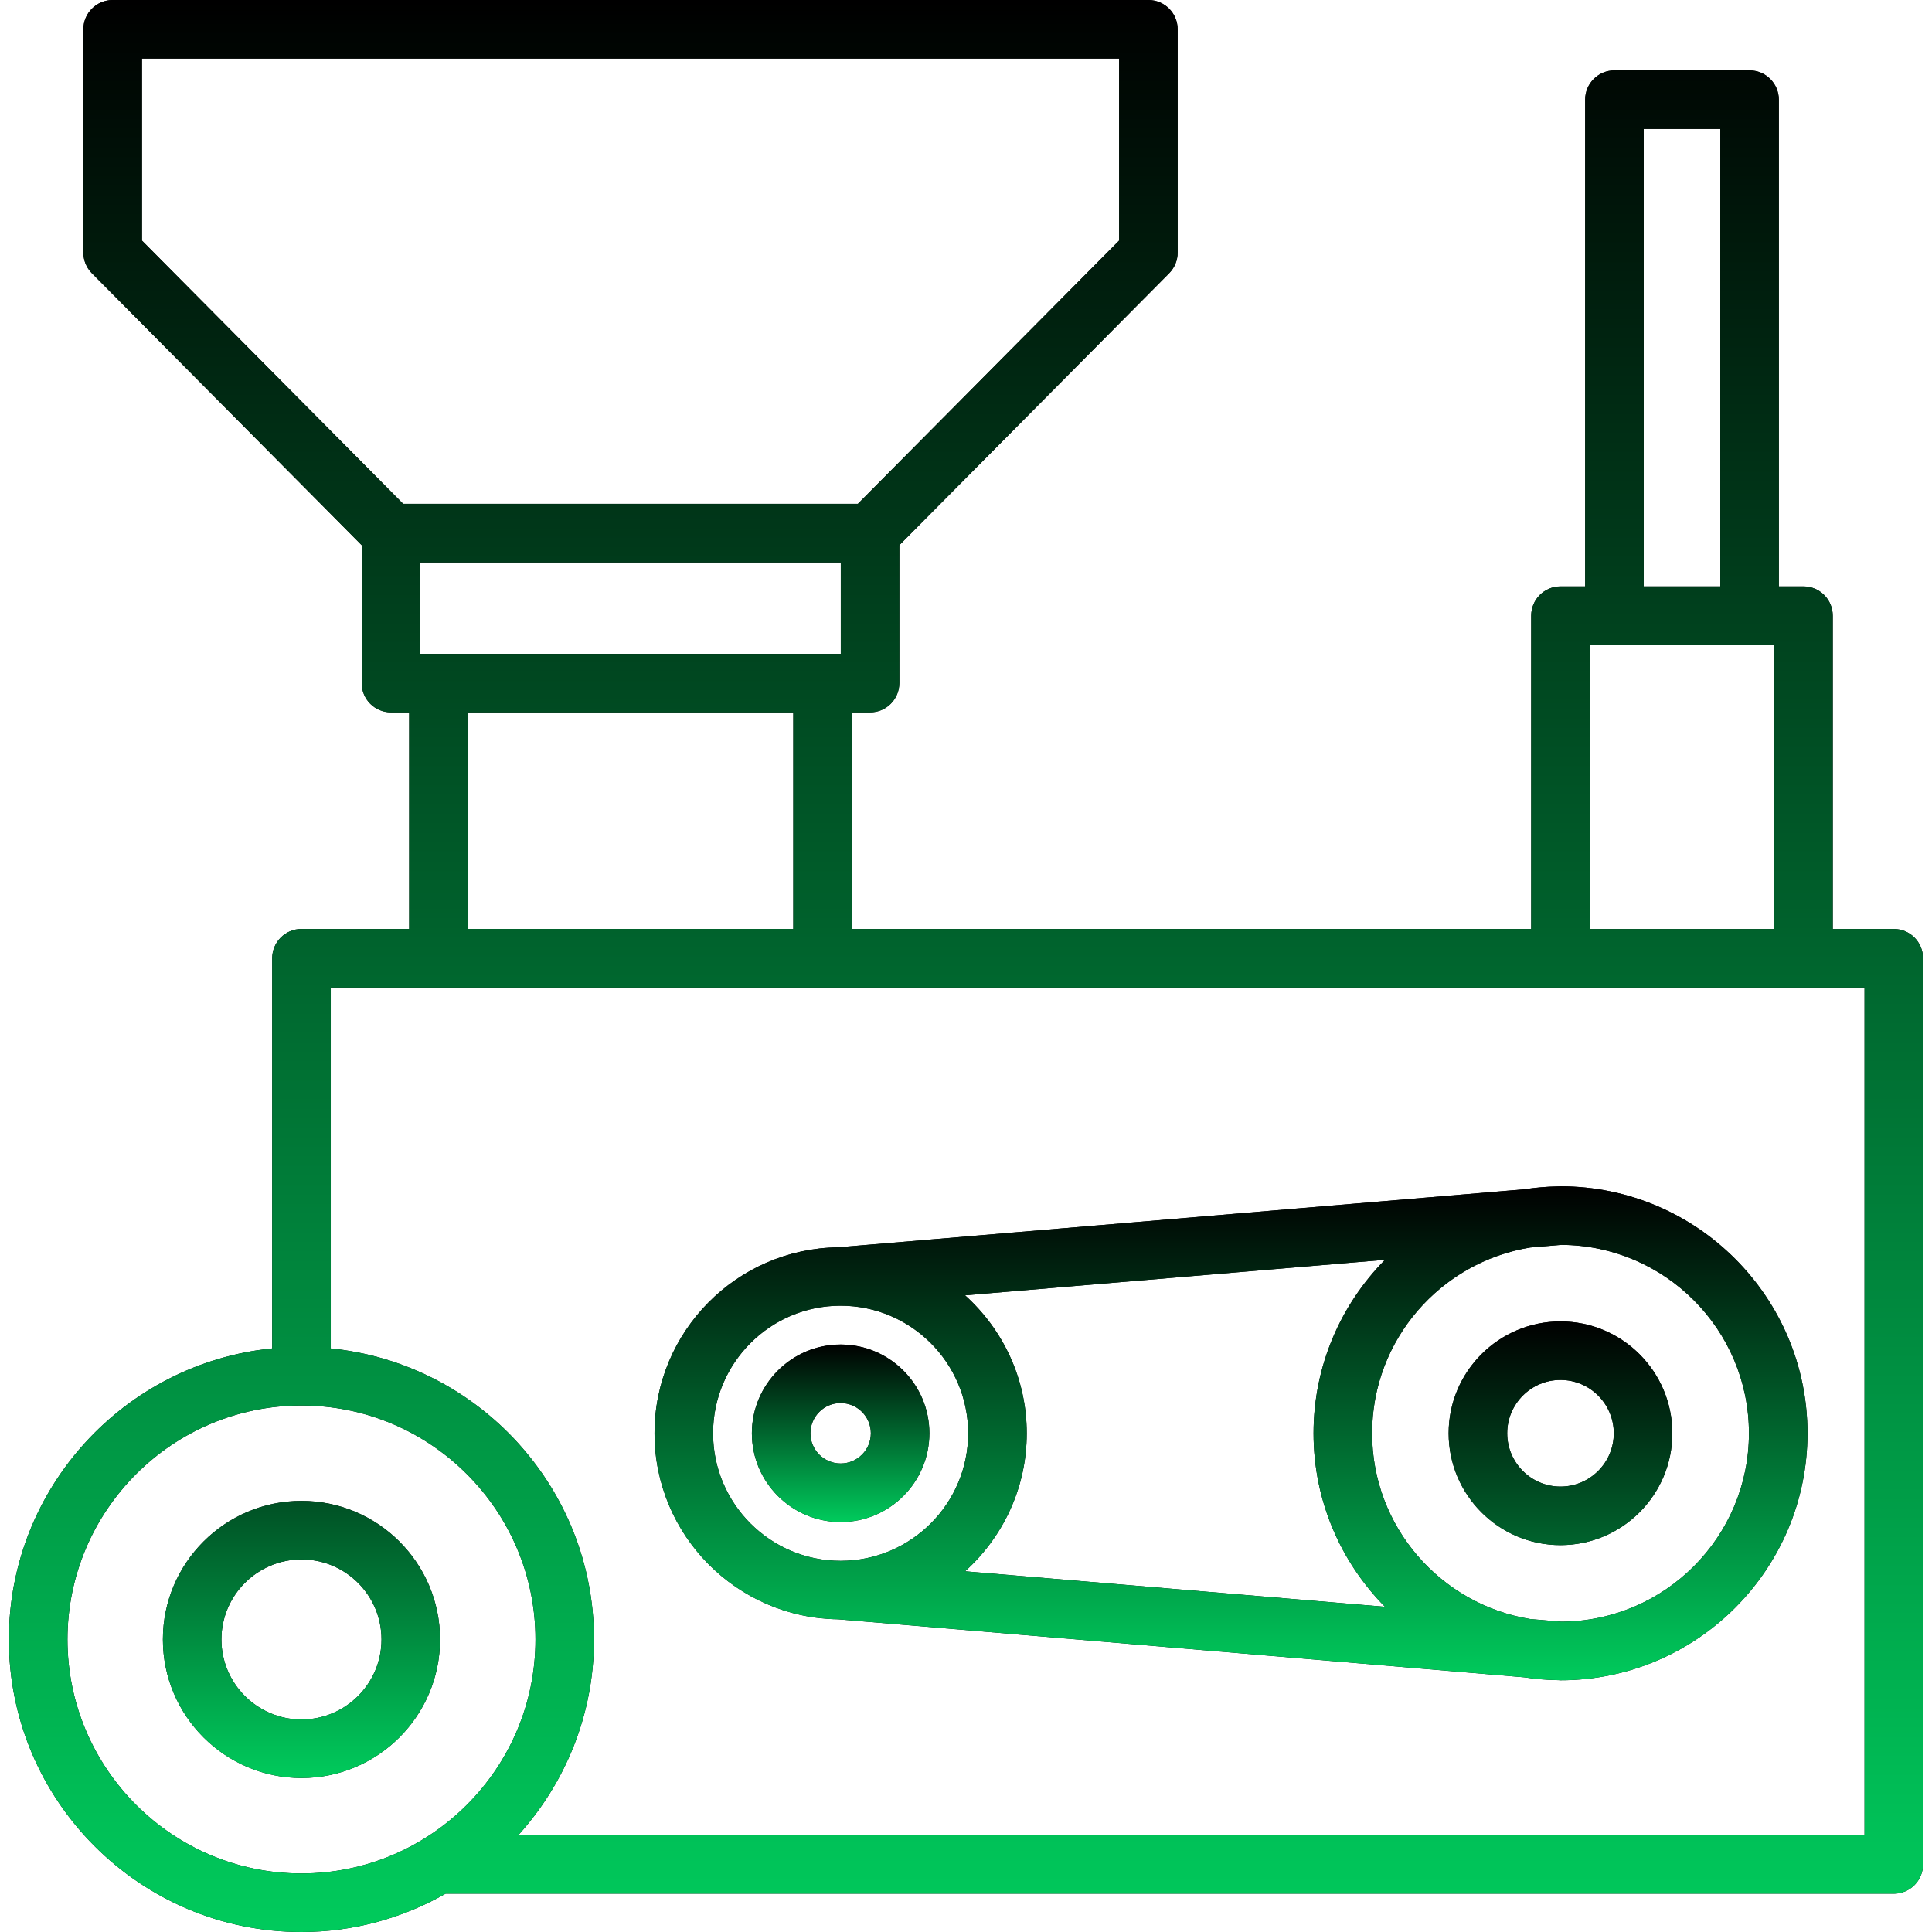 <svg width="512" height="512" viewBox="0 0 512 512" fill="none" xmlns="http://www.w3.org/2000/svg">
<path d="M501.88 246.184H485.696V163.16C485.696 158.872 482.224 155.4 477.936 155.4H471.408V26.4C471.408 22.112 467.936 18.64 463.648 18.64H427.84C423.552 18.64 420.08 22.112 420.08 26.4V155.4H413.544C409.256 155.4 405.784 158.872 405.784 163.16V246.184H225.744V188.784H230.568C234.856 188.784 238.328 185.312 238.328 181.024V144.48L309.84 72.408C311.28 70.952 312.088 68.992 312.088 66.944V7.76C312.088 3.472 308.616 0 304.328 0H29.856C25.568 0 22.096 3.472 22.096 7.76V66.944C22.096 68.992 22.904 70.952 24.344 72.408L95.856 144.48V181.024C95.856 185.312 99.328 188.784 103.616 188.784H108.44V246.184H79.896C75.608 246.184 72.136 249.656 72.136 253.944V357.344C33.008 361.248 2.352 394.344 2.352 434.48C2.352 477.224 37.136 512 79.88 512C93.776 512 106.792 508.28 118.08 501.848H501.864C506.152 501.848 509.624 498.376 509.624 494.088V253.944C509.624 249.656 506.152 246.184 501.864 246.184H501.88ZM111.376 173.272V149.048H222.816V173.272H111.376ZM37.616 63.752V15.512H296.584V63.744L227.344 133.52H106.848L37.616 63.752ZM210.232 188.784V246.176H123.96V188.784H210.232ZM435.6 34.16H455.896V155.4H435.6V34.16ZM421.304 170.92H470.184V246.192H421.304V170.92ZM17.88 434.48C17.88 400.288 45.696 372.472 79.896 372.472C114.096 372.472 141.904 400.288 141.904 434.48C141.904 468.672 114.088 496.488 79.896 496.488C45.704 496.488 17.88 468.672 17.88 434.48ZM494.12 486.336H137.352C149.776 472.584 157.416 454.432 157.416 434.48C157.416 394.352 126.768 361.256 87.656 357.352V261.712H494.12V486.336Z" fill="black"/>
<path d="M501.88 246.184H485.696V163.16C485.696 158.872 482.224 155.4 477.936 155.4H471.408V26.4C471.408 22.112 467.936 18.64 463.648 18.64H427.84C423.552 18.64 420.08 22.112 420.08 26.4V155.4H413.544C409.256 155.4 405.784 158.872 405.784 163.16V246.184H225.744V188.784H230.568C234.856 188.784 238.328 185.312 238.328 181.024V144.48L309.84 72.408C311.28 70.952 312.088 68.992 312.088 66.944V7.76C312.088 3.472 308.616 0 304.328 0H29.856C25.568 0 22.096 3.472 22.096 7.76V66.944C22.096 68.992 22.904 70.952 24.344 72.408L95.856 144.48V181.024C95.856 185.312 99.328 188.784 103.616 188.784H108.44V246.184H79.896C75.608 246.184 72.136 249.656 72.136 253.944V357.344C33.008 361.248 2.352 394.344 2.352 434.48C2.352 477.224 37.136 512 79.88 512C93.776 512 106.792 508.28 118.08 501.848H501.864C506.152 501.848 509.624 498.376 509.624 494.088V253.944C509.624 249.656 506.152 246.184 501.864 246.184H501.88ZM111.376 173.272V149.048H222.816V173.272H111.376ZM37.616 63.752V15.512H296.584V63.744L227.344 133.52H106.848L37.616 63.752ZM210.232 188.784V246.176H123.96V188.784H210.232ZM435.6 34.16H455.896V155.4H435.6V34.16ZM421.304 170.92H470.184V246.192H421.304V170.92ZM17.88 434.48C17.88 400.288 45.696 372.472 79.896 372.472C114.096 372.472 141.904 400.288 141.904 434.48C141.904 468.672 114.088 496.488 79.896 496.488C45.704 496.488 17.88 468.672 17.88 434.48ZM494.12 486.336H137.352C149.776 472.584 157.416 454.432 157.416 434.48C157.416 394.352 126.768 361.256 87.656 357.352V261.712H494.12V486.336Z" fill="url(#paint0_linear_916_7)"/>
<path d="M79.896 397.751C59.648 397.751 43.168 414.223 43.168 434.471C43.168 454.719 59.648 471.191 79.896 471.191C100.144 471.191 116.616 454.719 116.616 434.471C116.616 414.223 100.144 397.751 79.896 397.751ZM79.896 455.679C68.2 455.679 58.68 446.167 58.68 434.471C58.68 422.775 68.192 413.263 79.896 413.263C91.6 413.263 101.104 422.775 101.104 434.471C101.104 446.167 91.592 455.679 79.896 455.679ZM413.544 350.191C397.2 350.191 383.904 363.487 383.904 379.831C383.904 396.175 397.2 409.471 413.544 409.471C429.888 409.471 443.184 396.175 443.184 379.831C443.184 363.487 429.888 350.191 413.544 350.191ZM413.544 393.959C405.76 393.959 399.424 387.623 399.424 379.831C399.424 372.039 405.76 365.703 413.544 365.703C421.328 365.703 427.672 372.039 427.672 379.831C427.672 387.623 421.328 393.959 413.544 393.959Z" fill="black"/>
<path d="M79.896 397.751C59.648 397.751 43.168 414.223 43.168 434.471C43.168 454.719 59.648 471.191 79.896 471.191C100.144 471.191 116.616 454.719 116.616 434.471C116.616 414.223 100.144 397.751 79.896 397.751ZM79.896 455.679C68.2 455.679 58.68 446.167 58.68 434.471C58.68 422.775 68.192 413.263 79.896 413.263C91.6 413.263 101.104 422.775 101.104 434.471C101.104 446.167 91.592 455.679 79.896 455.679ZM413.544 350.191C397.2 350.191 383.904 363.487 383.904 379.831C383.904 396.175 397.2 409.471 413.544 409.471C429.888 409.471 443.184 396.175 443.184 379.831C443.184 363.487 429.888 350.191 413.544 350.191ZM413.544 393.959C405.76 393.959 399.424 387.623 399.424 379.831C399.424 372.039 405.76 365.703 413.544 365.703C421.328 365.703 427.672 372.039 427.672 379.831C427.672 387.623 421.328 393.959 413.544 393.959Z" fill="url(#paint1_linear_916_7)"/>
<path d="M413.544 314.383C413.336 314.383 413.128 314.415 412.92 314.415C412.912 314.415 412.904 314.415 412.896 314.415H412.76C409.76 314.463 406.832 314.743 403.944 315.175L222.12 330.551C222.12 330.551 222.112 330.551 222.104 330.551C195.216 330.911 173.456 352.871 173.456 379.839C173.456 406.807 195.216 428.759 222.104 429.127C222.104 429.127 222.112 429.127 222.12 429.127L403.944 444.503C406.832 444.935 409.76 445.215 412.76 445.247H412.896C413.096 445.279 413.304 445.279 413.504 445.287C413.52 445.287 413.536 445.287 413.544 445.287C449.632 445.287 479 415.919 479 379.831C479 343.743 449.64 314.383 413.544 314.383ZM255.752 343.271L367.032 333.863C355.344 345.695 348.104 361.935 348.104 379.839C348.104 397.743 355.344 413.983 367.032 425.815L255.752 416.407C265.76 407.375 272.096 394.351 272.096 379.839C272.096 365.327 265.76 352.303 255.752 343.271ZM188.968 379.831C188.968 361.191 204.136 346.023 222.768 346.023C241.4 346.023 256.576 361.191 256.576 379.831C256.576 398.471 241.408 413.639 222.768 413.639C204.128 413.639 188.968 398.471 188.968 379.831ZM413.744 429.759L405.544 429.063C381.816 425.215 363.616 404.631 363.616 379.831C363.616 355.031 381.816 334.447 405.544 330.599L413.744 329.903C441.192 330.007 463.488 352.359 463.488 379.831C463.488 407.303 441.192 429.655 413.744 429.759Z" fill="black"/>
<path d="M413.544 314.383C413.336 314.383 413.128 314.415 412.92 314.415C412.912 314.415 412.904 314.415 412.896 314.415H412.76C409.76 314.463 406.832 314.743 403.944 315.175L222.12 330.551C222.12 330.551 222.112 330.551 222.104 330.551C195.216 330.911 173.456 352.871 173.456 379.839C173.456 406.807 195.216 428.759 222.104 429.127C222.104 429.127 222.112 429.127 222.12 429.127L403.944 444.503C406.832 444.935 409.76 445.215 412.76 445.247H412.896C413.096 445.279 413.304 445.279 413.504 445.287C413.52 445.287 413.536 445.287 413.544 445.287C449.632 445.287 479 415.919 479 379.831C479 343.743 449.64 314.383 413.544 314.383ZM255.752 343.271L367.032 333.863C355.344 345.695 348.104 361.935 348.104 379.839C348.104 397.743 355.344 413.983 367.032 425.815L255.752 416.407C265.76 407.375 272.096 394.351 272.096 379.839C272.096 365.327 265.76 352.303 255.752 343.271ZM188.968 379.831C188.968 361.191 204.136 346.023 222.768 346.023C241.4 346.023 256.576 361.191 256.576 379.831C256.576 398.471 241.408 413.639 222.768 413.639C204.128 413.639 188.968 398.471 188.968 379.831ZM413.744 429.759L405.544 429.063C381.816 425.215 363.616 404.631 363.616 379.831C363.616 355.031 381.816 334.447 405.544 330.599L413.744 329.903C441.192 330.007 463.488 352.359 463.488 379.831C463.488 407.303 441.192 429.655 413.744 429.759Z" fill="url(#paint2_linear_916_7)"/>
<path d="M246.296 379.832C246.296 366.864 235.744 356.312 222.776 356.312C209.808 356.312 199.256 366.864 199.256 379.832C199.256 392.8 209.808 403.352 222.776 403.352C235.744 403.352 246.296 392.8 246.296 379.832ZM214.768 379.832C214.768 375.416 218.36 371.824 222.776 371.824C227.192 371.824 230.784 375.416 230.784 379.832C230.784 384.248 227.192 387.84 222.776 387.84C218.36 387.84 214.768 384.248 214.768 379.832Z" fill="black"/>
<path d="M246.296 379.832C246.296 366.864 235.744 356.312 222.776 356.312C209.808 356.312 199.256 366.864 199.256 379.832C199.256 392.8 209.808 403.352 222.776 403.352C235.744 403.352 246.296 392.8 246.296 379.832ZM214.768 379.832C214.768 375.416 218.36 371.824 222.776 371.824C227.192 371.824 230.784 375.416 230.784 379.832C230.784 384.248 227.192 387.84 222.776 387.84C218.36 387.84 214.768 384.248 214.768 379.832Z" fill="url(#paint3_linear_916_7)"/>
<defs>
<linearGradient id="paint0_linear_916_7" x1="255.988" y1="0" x2="255.988" y2="512" gradientUnits="userSpaceOnUse">
<stop/>
<stop offset="1" stop-color="#00CB5C"/>
</linearGradient>
<linearGradient id="paint1_linear_916_7" x1="243.176" y1="350.191" x2="243.176" y2="471.191" gradientUnits="userSpaceOnUse">
<stop/>
<stop offset="1" stop-color="#00CB5C"/>
</linearGradient>
<linearGradient id="paint2_linear_916_7" x1="326.228" y1="314.375" x2="326.228" y2="445.287" gradientUnits="userSpaceOnUse">
<stop/>
<stop offset="1" stop-color="#00CB5C"/>
</linearGradient>
<linearGradient id="paint3_linear_916_7" x1="222.776" y1="356.312" x2="222.776" y2="403.352" gradientUnits="userSpaceOnUse">
<stop/>
<stop offset="1" stop-color="#00CB5C"/>
</linearGradient>
</defs>
</svg>
